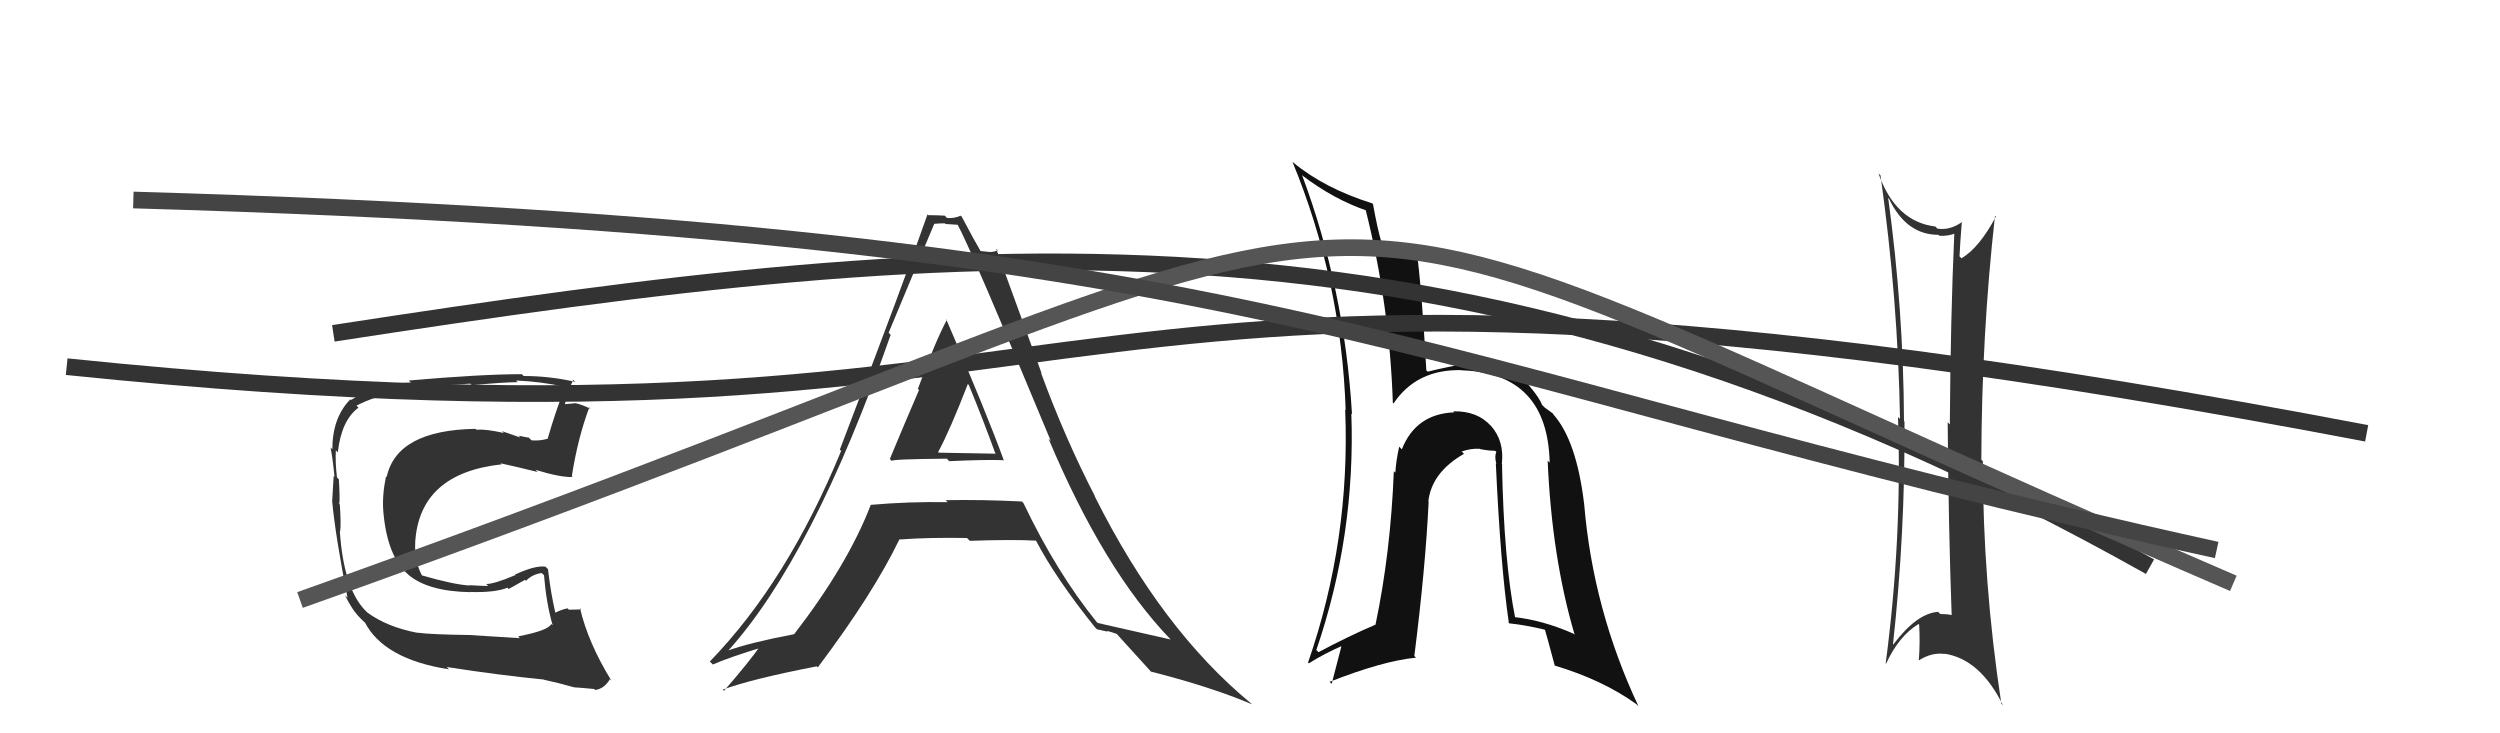 <svg xmlns="http://www.w3.org/2000/svg" width="150" height="44" viewBox="0,0,150,44"><path fill="#333" d="M113.16 11.74L113.16 11.74L113.34 11.92Q114.37 14.09 116.31 14.09L116.26 14.04L116.37 14.15Q116.89 14.17 117.30 14.01L117.27 13.98L117.26 13.97Q117.03 19.07 116.99 25.46L116.95 25.43L116.86 25.33Q116.91 31.66 117.10 36.92L117.23 37.05L117.09 36.90Q116.80 36.84 116.42 36.84L116.35 36.78L116.29 36.71Q115.00 36.80 113.60 38.67L113.56 38.64L113.58 38.66Q114.31 32.00 114.27 25.29L114.25 25.27L114.24 25.26Q114.21 18.57 113.29 11.87ZM113.05 39.72L113.20 39.87L113.16 39.83Q113.93 38.16 115.11 37.44L115.10 37.43L115.15 37.48Q115.21 38.53 115.13 39.60L115.03 39.50L115.15 39.61Q115.92 39.13 116.68 39.24L116.73 39.29L116.66 39.22Q118.81 39.54 120.18 42.32L120.11 42.25L120.08 42.22Q118.97 34.94 118.97 27.67L118.84 27.54L118.88 27.58Q118.90 20.07 119.70 12.95L119.70 12.95L119.75 13.00Q118.76 14.86 117.69 15.50L117.55 15.36L117.57 15.39Q117.60 14.69 117.71 13.32L117.81 13.41L117.72 13.32Q117.01 13.83 116.25 13.72L116.06 13.53L116.12 13.59Q113.73 13.30 112.71 10.41L112.70 10.40L112.83 10.52Q113.88 17.98 114.00 25.13L113.92 25.06L113.88 25.02Q114.13 32.31 113.14 39.81Z"/><path fill="#111" d="M90.18 27.89L90.26 27.97L90.11 27.83Q90.27 26.46 89.45 25.54L89.36 25.46L89.47 25.57Q88.64 24.64 87.19 24.68L87.16 24.65L87.26 24.74Q84.95 24.83 84.11 26.96L84.06 26.91L83.95 26.80Q83.76 27.67 83.72 28.36L83.70 28.34L83.63 28.27Q83.44 33.14 82.53 37.48L82.67 37.62L82.53 37.48Q80.97 38.14 79.11 39.13L78.98 39.00L78.98 39.00Q81.34 32.11 81.08 24.80L81.08 24.81L81.12 24.85Q80.67 17.31 78.12 10.50L78.16 10.54L78.14 10.53Q80.05 11.98 82.07 12.66L82.10 12.69L81.92 12.51Q83.38 18.31 83.57 24.17L83.73 24.33L83.61 24.21Q85.00 22.14 87.70 22.21L87.67 22.19L87.71 22.22Q92.86 22.39 92.98 27.76L92.87 27.65L92.86 27.64Q93.11 33.45 94.48 38.09L94.37 37.98L94.41 38.02Q92.57 37.21 90.82 37.02L90.74 36.94L90.92 37.12Q90.23 33.69 90.12 27.83ZM90.40 37.25L90.43 37.28L90.55 37.40Q91.58 37.51 92.68 37.78L92.58 37.68L92.70 37.80Q92.76 37.97 93.29 39.95L93.15 39.81L93.27 39.93Q96.15 40.79 98.17 42.24L98.13 42.20L98.31 42.38Q95.58 36.57 95.05 30.25L94.97 30.17L95.05 30.25Q94.59 26.40 93.18 24.84L93.32 24.98L93.18 24.84Q93.33 24.91 92.68 24.45L92.62 24.39L92.52 24.29Q92.39 23.90 91.75 23.14L91.64 23.03L91.78 23.10L91.66 22.97Q90.92 22.23 87.79 21.97L87.70 21.87L87.71 21.88Q87.06 21.96 85.66 22.30L85.70 22.34L85.58 22.22Q85.31 17.31 84.97 14.80L84.98 14.81L85.09 14.93Q84.25 14.73 82.77 14.43L82.88 14.54L82.89 14.55Q82.65 13.74 82.38 12.25L82.46 12.33L82.33 12.20Q79.44 11.29 77.57 9.73L77.52 9.67L77.54 9.69Q80.48 16.82 80.74 24.62L80.80 24.67L80.71 24.58Q81.03 32.41 78.48 39.76L78.43 39.70L78.53 39.80Q79.46 39.21 80.60 38.72L80.52 38.64L79.90 41.03L79.78 40.91Q82.98 39.65 84.96 39.46L84.85 39.35L84.86 39.36Q85.53 34.05 85.72 30.09L85.72 30.09L85.70 30.08Q85.90 28.34 87.84 27.23L87.73 27.12L87.70 27.09Q88.27 26.89 88.80 26.93L88.72 26.85L88.82 26.95Q89.02 26.99 89.36 27.03L89.36 27.03L89.71 27.05L89.78 27.11Q89.66 27.38 89.78 27.83L89.78 27.83L89.75 27.81Q90.03 33.95 90.53 37.37Z"/><path fill="#333" d="M53.57 27.71L53.42 27.57L53.51 27.66Q53.41 27.55 56.80 27.52L56.83 27.54L56.95 27.67Q59.13 27.57 60.20 27.61L60.13 27.54L60.24 27.65Q59.20 24.78 56.77 19.15L56.81 19.19L56.81 19.19Q56.12 20.48 55.07 23.34L55.04 23.30L55.14 23.40Q53.97 26.13 53.39 27.54ZM61.39 30.17L61.37 30.15L61.32 30.09Q58.95 29.97 56.74 30.01L56.91 30.18L56.86 30.13Q54.54 30.09 52.26 30.29L52.24 30.27L52.25 30.28Q50.88 33.86 47.65 38.05L47.65 38.05L47.65 38.05Q44.97 38.56 43.60 39.06L43.51 38.97L43.64 39.10Q48.76 33.45 53.44 20.09L53.36 20.01L53.32 19.96Q54.69 16.66 56.06 13.42L56.04 13.39L56.07 13.43Q56.35 13.40 56.69 13.40L56.74 13.44L57.51 13.49L57.41 13.39Q58.21 14.81 63.05 26.46L63.05 26.46L62.91 26.32Q66.23 34.21 70.23 38.36L70.24 38.37L70.24 38.37Q69.75 38.26 65.87 37.38L65.96 37.47L65.80 37.32Q63.39 34.34 61.41 30.19ZM65.85 37.79L65.83 37.76L66.46 37.90L66.41 37.85Q66.72 37.93 67.02 38.04L66.83 37.85L66.89 37.91Q67.35 38.41 69.17 40.42L69.08 40.33L69.04 40.29Q72.72 41.23 75.12 42.26L75.21 42.35L75.07 42.21Q69.69 37.78 65.69 29.79L65.63 29.72L65.71 29.80Q63.91 26.32 62.46 22.37L62.50 22.41L59.77 14.92L59.87 15.02Q59.63 15.12 59.40 15.12L59.40 15.12L58.81 15.06L58.86 15.11Q58.43 14.38 57.71 13.01L57.73 13.03L57.64 12.94Q57.28 13.11 56.82 13.08L56.64 12.89L56.69 12.94Q56.23 12.91 55.70 12.91L55.66 12.87L55.65 12.86Q54.28 16.81 50.39 26.98L50.46 27.04L50.47 27.05Q47.24 34.90 42.59 39.69L42.76 39.86L42.77 39.87Q43.78 39.43 45.79 38.82L45.64 38.67L45.66 38.69Q45.00 39.66 43.44 41.45L43.35 41.36L43.36 41.38Q45.09 40.74 49.01 39.98L48.97 39.95L49.07 40.04Q52.40 35.61 53.96 32.37L53.92 32.33L53.97 32.37Q55.69 32.24 58.02 32.28L58.02 32.28L58.19 32.45Q60.80 32.36 62.18 32.44L62.21 32.47L62.15 32.42Q63.34 34.70 65.70 37.64ZM58.05 23.02L58.13 23.10L58.13 23.10Q58.98 25.16 59.74 27.26L59.70 27.22L56.33 27.16L56.29 27.12Q57.00 25.81 58.07 23.04Z"/><path fill="#333" d="M31.12 38.22L31.19 38.29L28.15 38.10L28.15 38.10Q25.84 38.07 25.04 37.96L24.94 37.86L25.05 37.97Q23.22 37.62 22.04 36.75L21.92 36.63L21.86 36.57Q20.61 35.21 20.39 31.86L20.39 31.86L20.41 31.88Q20.47 31.49 20.39 30.27L20.22 30.10L20.36 30.23Q20.40 29.86 20.33 28.75L20.27 28.70L20.22 28.65Q20.11 27.74 20.15 27.02L20.24 27.11L20.27 27.14Q20.48 25.22 21.51 24.46L21.35 24.30L21.39 24.34Q23.39 23.25 28.22 23.02L28.24 23.04L28.31 23.11Q30.26 22.93 31.06 22.93L31.01 22.88L30.97 22.83Q32.52 22.90 33.89 23.21L33.89 23.21L33.91 23.23Q33.38 24.52 32.85 26.35L32.79 26.29L32.83 26.33Q32.38 26.46 31.89 26.42L31.77 26.30L31.72 26.25Q31.65 26.26 31.12 26.14L31.22 26.25L30.12 25.87L30.23 25.98Q29.19 25.74 28.58 25.78L28.52 25.72L28.53 25.73Q23.81 25.81 23.20 28.62L23.30 28.72L23.16 28.58Q22.92 29.75 23.00 30.70L23.03 30.74L23.00 30.70Q23.23 33.37 24.47 34.45L24.49 34.47L24.46 34.45Q25.65 35.49 28.24 35.53L28.19 35.47L28.24 35.52Q29.73 35.56 30.45 35.26L30.52 35.34L31.50 34.79L31.56 34.85Q31.93 34.46 32.50 34.38L32.54 34.42L32.64 34.51Q32.78 36.22 33.16 37.52L33.18 37.54L33.08 37.44Q32.88 37.84 31.09 38.18ZM34.32 41.11L34.42 41.21L34.45 41.24Q34.81 41.26 35.65 41.34L35.58 41.27L35.71 41.40Q36.25 41.33 36.59 40.76L36.57 40.73L36.69 40.85Q35.29 38.58 34.80 36.49L34.87 36.56L34.87 36.56Q34.58 36.58 34.13 36.58L34.16 36.61L34.05 36.50Q33.70 36.57 33.32 36.76L33.37 36.81L33.32 36.76Q33.04 35.56 32.88 34.15L32.87 34.14L32.73 34.00Q32.11 33.91 30.89 34.48L30.99 34.58L30.91 34.51Q29.66 35.04 29.17 35.04L29.28 35.15L29.29 35.16Q28.78 35.15 28.17 35.11L28.24 35.18L28.19 35.13Q27.28 35.09 25.30 34.52L25.22 34.44L25.34 34.57Q24.87 33.72 24.91 32.58L24.96 32.62L24.91 32.57Q25.15 28.40 30.10 27.86L30.20 27.97L30.04 27.80Q30.89 27.98 32.26 28.32L32.21 28.27L32.13 28.19Q33.63 28.65 34.35 28.62L34.36 28.62L34.31 28.57Q34.67 26.27 35.36 24.44L35.45 24.54L35.44 24.53Q34.91 24.27 34.53 24.19L34.53 24.19L33.91 24.25L33.90 24.24Q34.00 23.66 34.39 22.79L34.35 22.75L34.51 22.91Q32.98 22.56 31.42 22.56L31.34 22.48L31.31 22.45Q28.90 22.45 24.53 22.83L24.59 22.89L24.65 22.95Q22.62 23.01 21.06 24.00L21.15 24.09L21.02 23.96Q19.94 25.06 19.94 26.96L19.89 26.91L19.83 26.84Q19.95 27.39 20.07 28.61L19.97 28.51L20.02 28.56Q19.97 29.46 19.93 30.07L19.98 30.12L19.93 30.07Q20.12 32.13 20.85 35.86L20.76 35.77L20.70 35.71Q21.11 36.58 21.61 37.08L21.57 37.04L21.90 37.37L21.85 37.28L21.87 37.30Q23.01 39.55 26.94 40.16L26.88 40.10L26.80 40.02Q29.95 40.51 32.61 40.77L32.64 40.80L32.62 40.78Q33.54 40.98 34.45 41.24Z"/><path d="M4 22 C72 29,58 10,142 26" stroke="#333" fill="none"/><path d="M20 20 C59 14,88 11,129 34" stroke="#333" fill="none"/><path d="M18 36 C94 9,69 7,134 35" stroke="#555" fill="none"/><path d="M8 12 C77 14,83 22,133 33" stroke="#444" fill="none"/></svg>